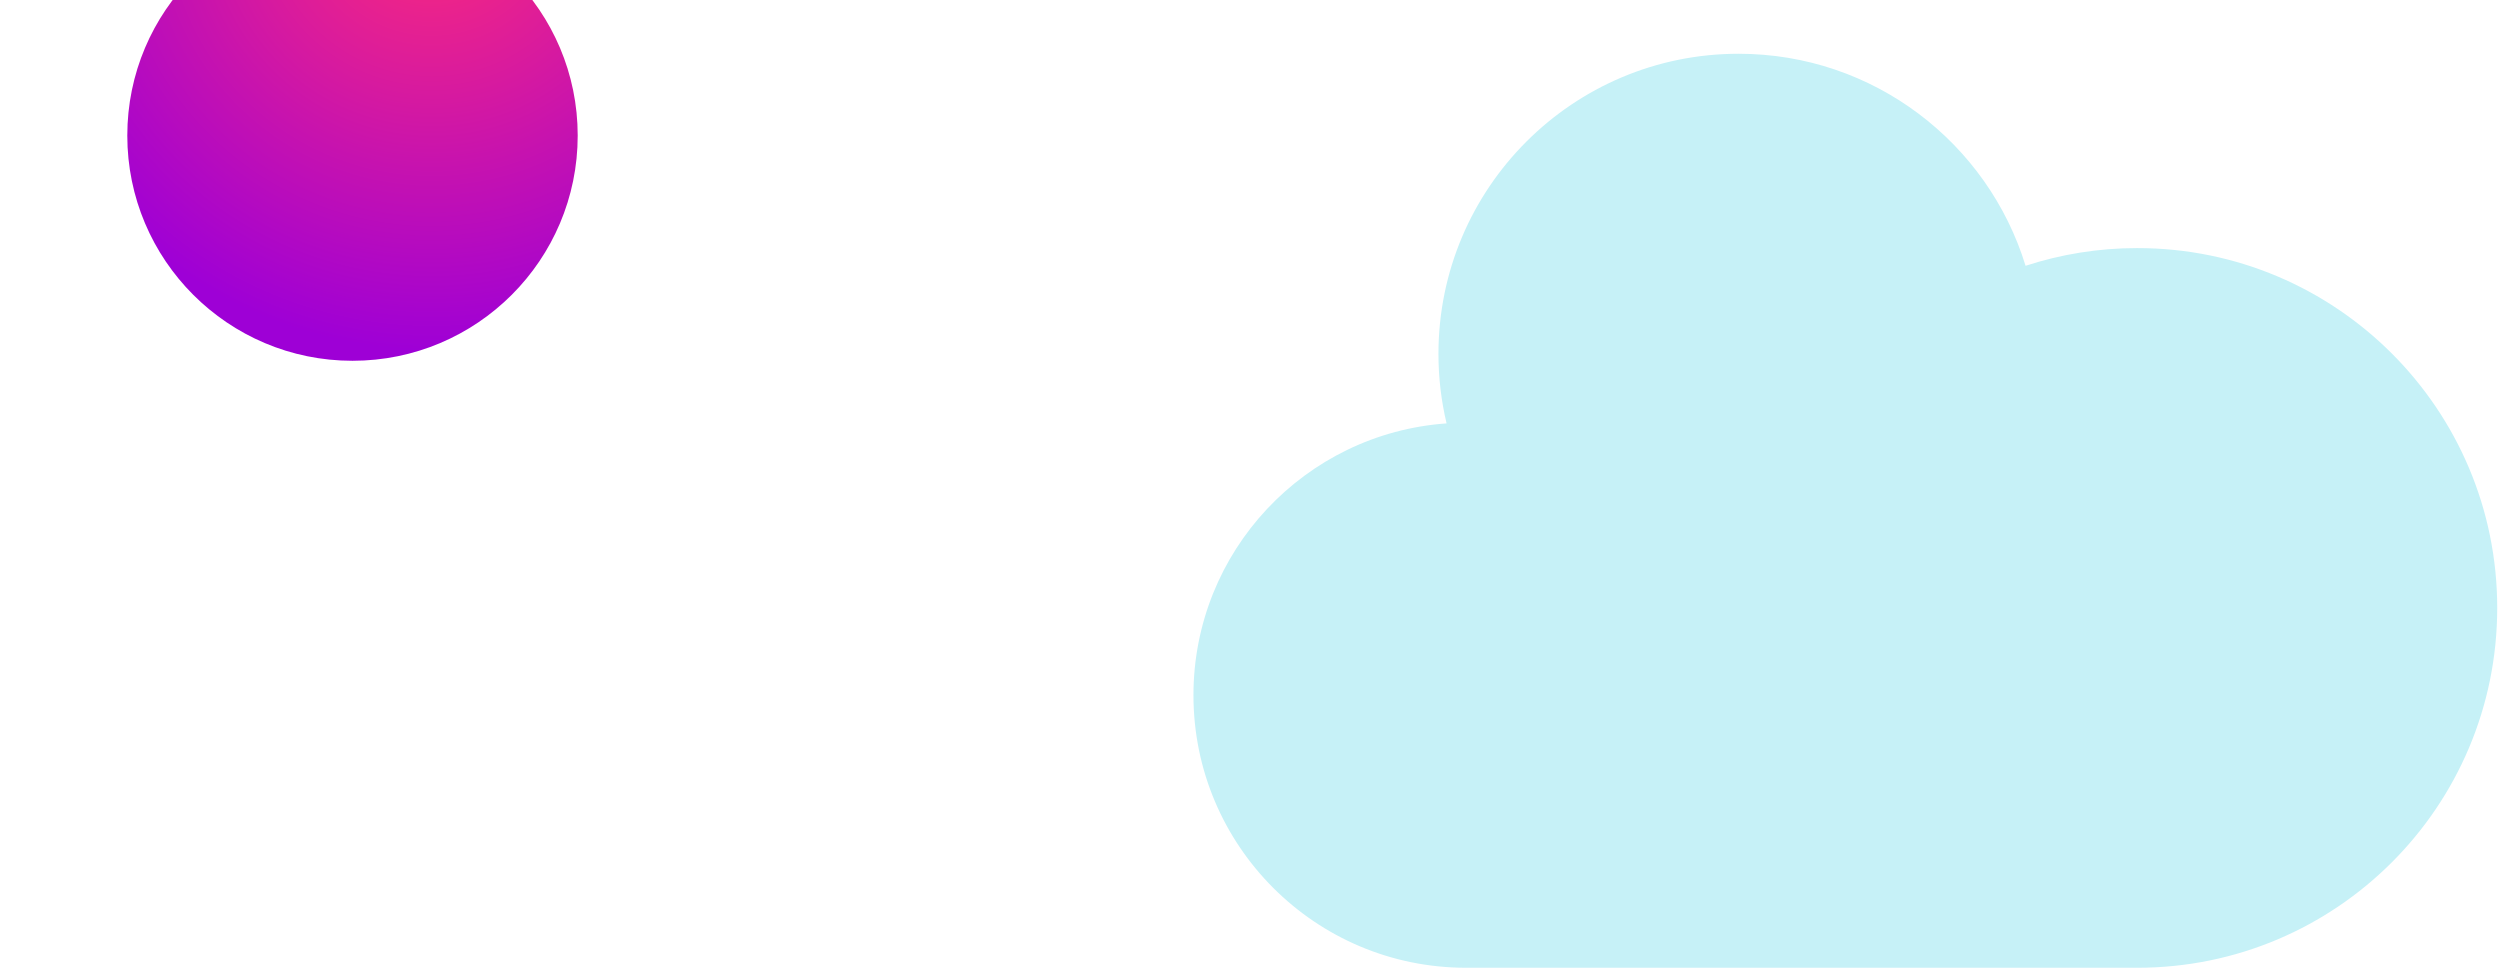 <svg fill="none" height="72" viewBox="0 0 186 72" width="186" xmlns="http://www.w3.org/2000/svg" xmlns:xlink="http://www.w3.org/1999/xlink"><filter id="a" color-interpolation-filters="sRGB" filterUnits="userSpaceOnUse" height="52.654" width="50.102" x="-3.291" y="-12.411"><feFlood flood-opacity="0" result="BackgroundImageFix"/><feBlend in="SourceGraphic" in2="BackgroundImageFix" mode="normal" result="shape"/><feColorMatrix in="SourceAlpha" result="hardAlpha" type="matrix" values="0 0 0 0 0 0 0 0 0 0 0 0 0 0 0 0 0 0 127 0"/><feOffset dx="12.763" dy="-13.401"/><feGaussianBlur stdDeviation="7.02"/><feComposite in2="hardAlpha" k2="-1" k3="1" operator="arithmetic"/><feColorMatrix type="matrix" values="0 0 0 0 0 0 0 0 0 0 0 0 0 0 0 0 0 0 0.14 0"/><feBlend in2="shape" mode="normal" result="effect1_innerShadow"/><feColorMatrix in="SourceAlpha" result="hardAlpha" type="matrix" values="0 0 0 0 0 0 0 0 0 0 0 0 0 0 0 0 0 0 127 0"/><feOffset dx="-3.829" dy="5.743"/><feGaussianBlur stdDeviation="3.51"/><feComposite in2="hardAlpha" k2="-1" k3="1" operator="arithmetic"/><feColorMatrix type="matrix" values="0 0 0 0 1 0 0 0 0 1 0 0 0 0 1 0 0 0 0.3 0"/><feBlend in2="effect1_innerShadow" mode="normal" result="effect2_innerShadow"/></filter><radialGradient id="b" cx="0" cy="0" gradientTransform="matrix(-9.892 31.27 -31.27 -9.892 23.192 .99)" gradientUnits="userSpaceOnUse" r="1"><stop offset="0" stop-color="#ff2c78"/><stop offset="1" stop-color="#9e00d6"/></radialGradient><path d="m159.017 18.457c-2.903 0-5.698.464-8.315 1.318-2.8-9.133-11.3-15.775-21.352-15.775-12.332 0-22.329 9.996-22.329 22.326 0 1.782.209 3.514.604 5.175-10.525.742-18.832 9.512-18.832 20.224 0 11.198 9.079 20.276 20.279 20.276h49.945c14.789 0 26.776-11.986 26.776-26.772 0-14.786-11.987-26.771-26.775-26.771z" fill="#c6f1f7"/><g filter="url(#a)"><circle cx="17.292" cy="17.745" fill="url(#b)" r="16.755"/></g></svg>